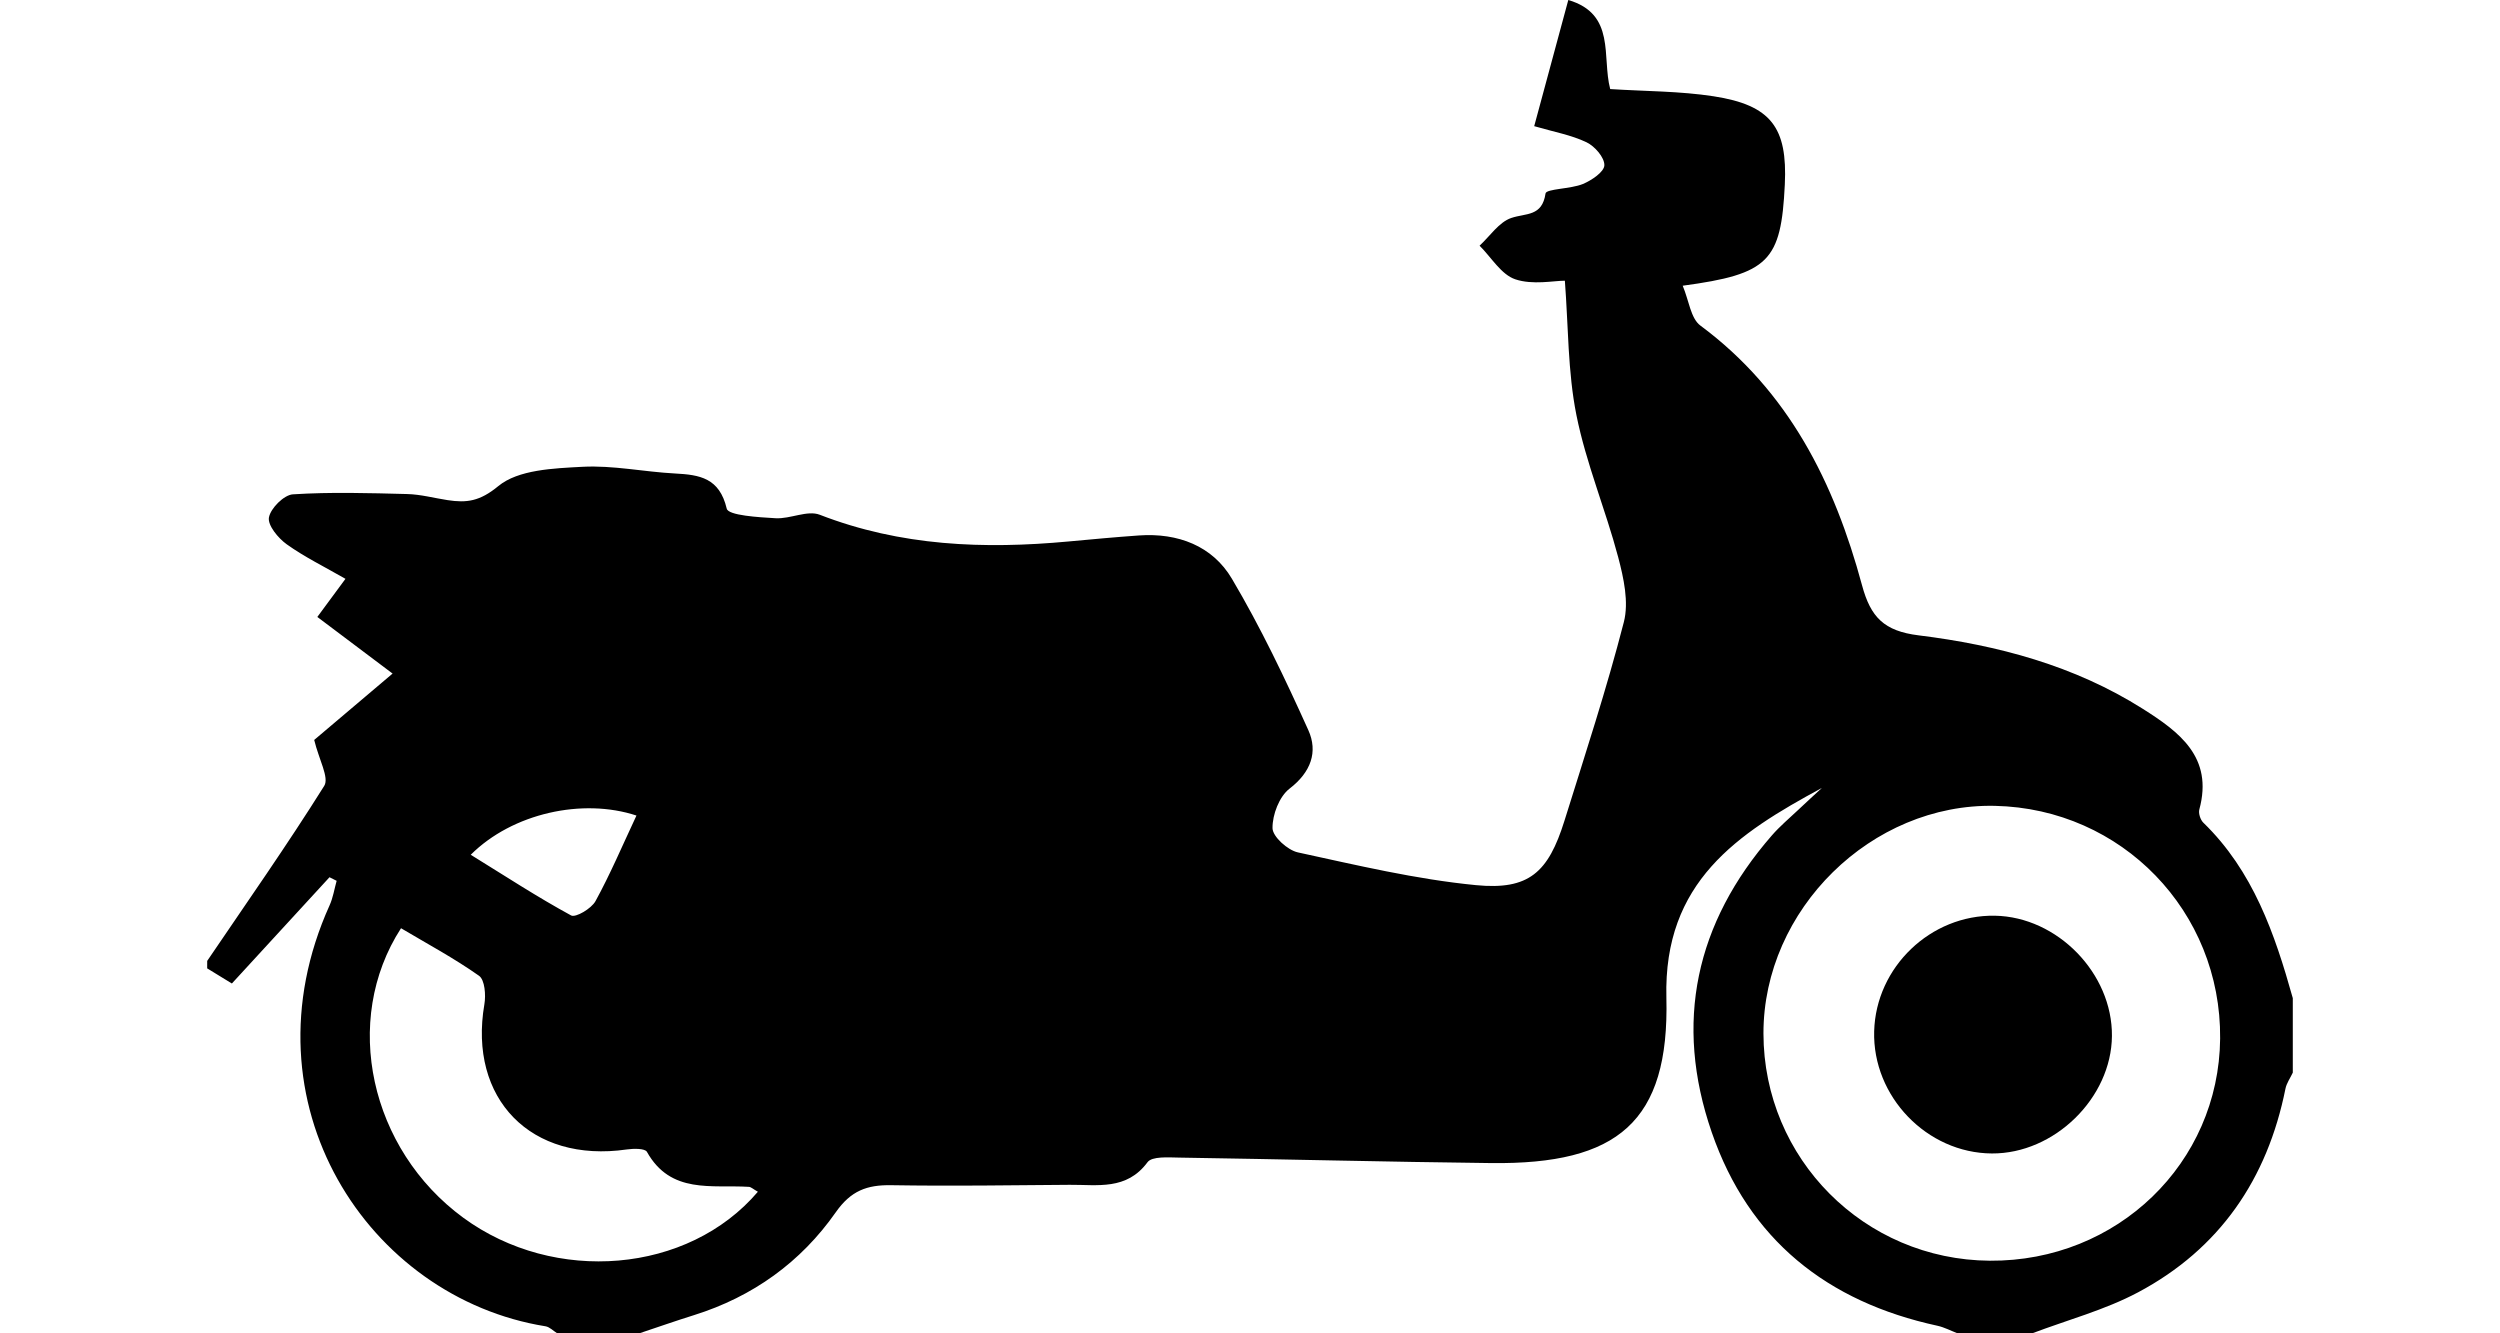 <?xml version="1.0" encoding="utf-8"?>
<!-- Generator: Adobe Illustrator 16.2.0, SVG Export Plug-In . SVG Version: 6.00 Build 0)  -->
<!DOCTYPE svg PUBLIC "-//W3C//DTD SVG 1.1//EN" "http://www.w3.org/Graphics/SVG/1.1/DTD/svg11.dtd">
<svg version="1.1" id="Layer_1" xmlns="http://www.w3.org/2000/svg" xmlns:xlink="http://www.w3.org/1999/xlink" x="0px" y="0px"
	 width="150px" height="80px" viewBox="0 0 150 80" enable-background="new 0 0 150 80" xml:space="preserve">
<g>
	<path fill-rule="evenodd" clip-rule="evenodd" d="M12.432,57.654c2.364-3.487,4.788-6.936,7.022-10.503
		c0.308-0.492-0.318-1.57-0.602-2.754c1.336-1.13,2.945-2.494,4.703-3.983c-1.561-1.174-2.965-2.231-4.515-3.397
		c0.569-0.772,1.07-1.45,1.688-2.287c-1.271-0.731-2.463-1.312-3.526-2.073c-0.513-0.368-1.151-1.142-1.066-1.61
		c0.102-0.553,0.9-1.352,1.438-1.387c2.278-0.145,4.574-0.076,6.861-0.017c0.809,0.021,1.613,0.241,2.42,0.365
		c1.143,0.176,1.936,0.073,3.042-0.841c1.2-0.99,3.315-1.066,5.052-1.159c1.835-0.097,3.692,0.304,5.544,0.401
		c1.492,0.078,2.674,0.263,3.111,2.11c0.097,0.41,1.901,0.515,2.931,0.575c0.882,0.051,1.908-0.496,2.649-0.209
		c4.853,1.883,9.85,2.077,14.936,1.603c1.406-0.13,2.813-0.262,4.222-0.361c2.332-0.163,4.405,0.625,5.571,2.596
		c1.727,2.915,3.193,5.995,4.587,9.086c0.587,1.3,0.16,2.52-1.125,3.508c-0.618,0.474-1.035,1.567-1.024,2.374
		c0.007,0.508,0.905,1.318,1.522,1.453c3.538,0.768,7.089,1.615,10.682,1.965c3.186,0.311,4.344-0.768,5.311-3.86
		c1.235-3.961,2.532-7.91,3.565-11.926c0.308-1.194-0.01-2.64-0.34-3.892c-0.759-2.865-1.927-5.636-2.507-8.53
		c-0.521-2.604-0.481-5.322-0.692-8.058c-0.671,0-1.926,0.268-2.974-0.084c-0.846-0.284-1.438-1.317-2.143-2.017
		c0.626-0.577,1.164-1.412,1.9-1.663c0.887-0.301,1.852-0.075,2.057-1.47c0.04-0.283,1.506-0.266,2.239-0.568
		c0.526-0.218,1.282-0.729,1.291-1.125c0.013-0.465-0.577-1.146-1.074-1.381c-0.92-0.438-1.961-0.622-3.136-0.965
		C92.728,5.069,93.376,2.667,94.098,0c2.868,0.846,2.004,3.407,2.514,5.344c2.103,0.135,4.178,0.121,6.204,0.433
		c3.449,0.533,4.439,1.873,4.273,5.297c-0.223,4.595-0.948,5.371-6.127,6.069c0.376,0.891,0.48,1.96,1.06,2.39
		c5.304,3.932,8.043,9.443,9.701,15.587c0.515,1.905,1.312,2.743,3.394,3.001c4.731,0.584,9.339,1.81,13.442,4.403
		c2.19,1.386,4.254,2.9,3.401,6.044c-0.062,0.231,0.062,0.618,0.238,0.79c2.99,2.902,4.287,6.662,5.37,10.531
		c0,1.489,0,2.98,0,4.469c-0.149,0.323-0.375,0.63-0.442,0.97c-1.086,5.421-3.95,9.607-8.838,12.21
		c-1.993,1.061-4.233,1.656-6.361,2.463c-1.491,0-2.979,0-4.469,0c-0.404-0.154-0.796-0.365-1.213-0.456
		c-6.606-1.433-11.31-5.152-13.54-11.605c-2.278-6.589-0.971-12.56,3.603-17.81c0.484-0.557,1.057-1.037,1.594-1.545
		c0.466-0.441,0.94-0.873,1.412-1.309c-5.076,2.74-9.505,5.645-9.331,12.582c0.187,7.469-2.935,10.013-10.502,9.927
		c-6.246-0.072-12.489-0.233-18.734-0.329c-0.649-0.01-1.625-0.087-1.895,0.276c-1.26,1.702-3.002,1.343-4.671,1.357
		c-3.57,0.029-7.141,0.082-10.709,0.023c-1.451-0.024-2.418,0.329-3.326,1.625c-2.094,2.992-4.975,5.065-8.502,6.17
		c-1.103,0.345-2.194,0.728-3.291,1.094c-1.638,0-3.278,0-4.916,0c-0.236-0.146-0.457-0.384-0.709-0.424
		c-10.621-1.71-18.312-13.382-12.952-25.258c0.208-0.46,0.285-0.979,0.423-1.47c-0.143-0.072-0.286-0.144-0.429-0.215
		c-1.931,2.103-3.863,4.206-5.857,6.376c-0.509-0.312-0.996-0.609-1.482-0.908C12.432,57.952,12.432,57.803,12.432,57.654z
		 M119.391,75.643c7.636,0.053,13.748-5.844,13.817-13.33c0.07-7.627-5.902-13.797-13.514-13.962
		c-7.405-0.16-13.894,6.222-13.887,13.655C105.816,69.525,111.859,75.591,119.391,75.643z M45.473,71.505
		c-0.292-0.165-0.411-0.286-0.537-0.294c-2.228-0.139-4.689,0.456-6.121-2.101c-0.119-0.212-0.807-0.201-1.208-0.143
		c-5.74,0.833-9.52-3.035-8.544-8.712c0.095-0.553,0.026-1.461-0.32-1.707c-1.493-1.055-3.117-1.925-4.682-2.855
		c-3.585,5.549-1.851,13.273,3.731,17.367C33.274,77.08,41.29,76.417,45.473,71.505z M38.188,48.933
		c-3.23-1.066-7.441-0.142-9.944,2.353c2.061,1.273,3.998,2.539,6.024,3.641c0.27,0.146,1.216-0.412,1.46-0.856
		C36.611,52.462,37.33,50.762,38.188,48.933z"/>
	<path fill-rule="evenodd" clip-rule="evenodd" d="M119.693,54.943c3.754,0.067,7.057,3.461,7.023,7.218
		c-0.031,3.719-3.456,7.069-7.203,7.047c-3.899-0.022-7.172-3.421-7.063-7.336C112.556,58.02,115.843,54.875,119.693,54.943z"/>
</g>
</svg>

